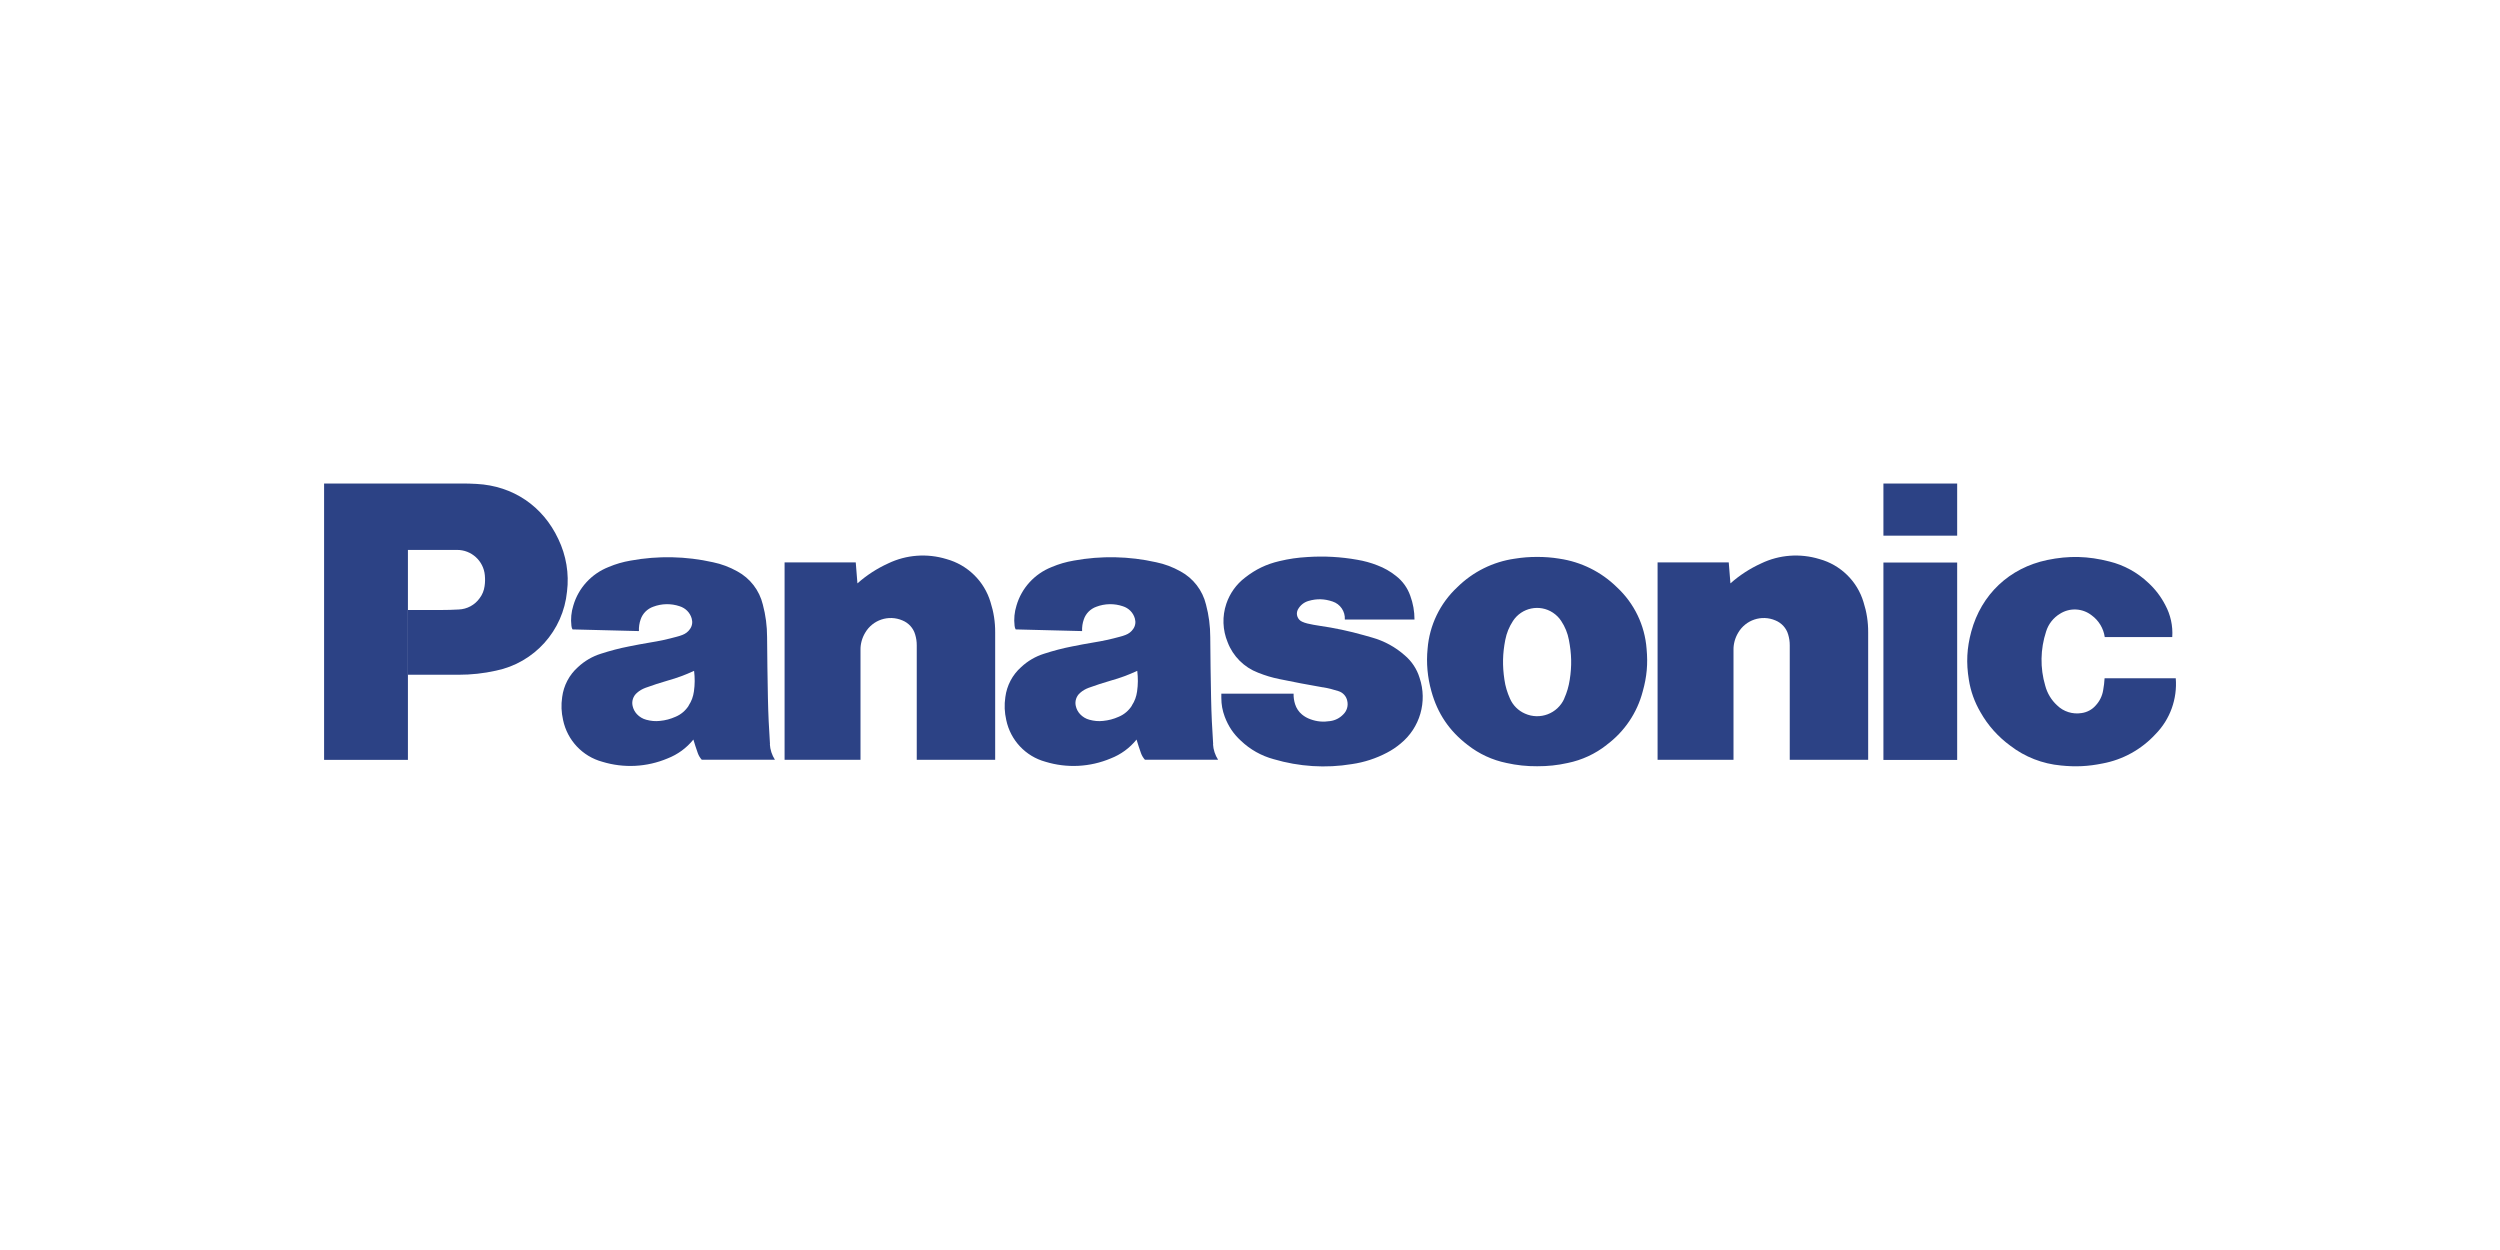 <?xml version="1.0" encoding="UTF-8"?> <svg xmlns="http://www.w3.org/2000/svg" id="Calque_1" viewBox="0 0 300 150"><path d="M55.04,80.97h-6.08v-7.77h3.95c.75,0,1.39-.02,2.13-.06,1.01-.04,1.94-.54,2.52-1.36.32-.42.52-.92.59-1.44.07-.46.07-.85.03-1.32-.16-1.72-1.61-3.04-3.34-3.03h-5.89v25.19h-10.06v-33.16h16.44c.66,0,1.21.01,1.86.05,4.37.23,7.96,2.66,9.81,6.62.94,1.96,1.31,4.15,1.04,6.3-.46,4.69-3.91,8.54-8.53,9.49-1.47.33-2.97.49-4.48.49" style="fill:#2c4285; stroke-width:0px;"></path><path id="a" d="M92.4,89.32c-.13-1.95-.21-3.6-.25-5.56-.05-2.57-.08-4.74-.1-7.31,0-1.32-.17-2.63-.51-3.9-.41-1.71-1.53-3.16-3.07-3.99-.91-.51-1.89-.88-2.91-1.09-3.25-.73-6.6-.8-9.88-.2-.96.17-1.77.4-2.67.78-2.04.81-3.6,2.51-4.21,4.61-.25.79-.33,1.62-.23,2.44.01.16.06.29.13.43l7.97.2c-.02-.48.05-.96.21-1.41.24-.71.8-1.26,1.5-1.51,1.02-.39,2.15-.41,3.18-.06.7.22,1.24.76,1.44,1.46.13.44.07.89-.2,1.27-.22.33-.54.57-.91.71-.24.09-.44.16-.69.22-1.05.29-2.11.52-3.18.69-.9.15-1.65.29-2.54.47-1.14.22-2.27.52-3.38.88-1.02.32-1.96.87-2.74,1.6-1.05.93-1.72,2.21-1.9,3.6-.14.97-.1,1.81.11,2.76.51,2.42,2.32,4.35,4.7,5,2.58.79,5.35.65,7.84-.4,1.21-.47,2.28-1.25,3.1-2.27l-.56-4.07c-.38.6-.93,1.07-1.58,1.34-.63.28-1.2.43-1.89.5-.57.06-1.07.01-1.63-.14-.43-.11-.82-.35-1.12-.67-.26-.28-.44-.62-.52-1-.13-.58.08-1.19.54-1.57.29-.26.63-.45,1-.59.88-.32,1.77-.61,2.67-.87,1.14-.32,2.09-.67,3.17-1.17.1.87.1,1.61-.02,2.47-.09.63-.28,1.16-.63,1.69l.56,4.07c.17.58.33,1.06.53,1.63.11.31.26.56.48.81h8.78c-.36-.56-.57-1.2-.61-1.87" style="fill:#2c4285; stroke-width:0px;"></path><path id="b" d="M102.9,70c1.1-.98,2.34-1.78,3.68-2.39,2.18-1.05,4.68-1.23,7-.52,2.53.7,4.53,2.65,5.28,5.16.38,1.18.57,2.4.56,3.64v15.29h-9.41v-13.75c0-.46-.06-.85-.19-1.29-.22-.77-.79-1.39-1.53-1.69-1.65-.71-3.57-.07-4.47,1.48-.37.62-.57,1.33-.56,2.05v13.2h-9.11v-23.69h8.54l.2,2.5" style="fill:#2c4285; stroke-width:0px;"></path><path id="a-2" d="M145.58,89.32c-.13-1.95-.21-3.6-.25-5.56-.05-2.57-.08-4.74-.1-7.31,0-1.32-.17-2.63-.51-3.9-.41-1.71-1.53-3.16-3.07-3.99-.91-.51-1.89-.88-2.91-1.09-3.25-.73-6.6-.8-9.88-.2-.96.17-1.77.4-2.67.78-2.04.81-3.6,2.51-4.21,4.61-.25.79-.33,1.62-.23,2.44.01.16.06.29.13.43l7.97.2c-.02-.48.05-.96.21-1.41.24-.71.8-1.26,1.5-1.51,1.02-.39,2.15-.41,3.18-.06.7.22,1.24.76,1.44,1.46.13.44.07.89-.2,1.27-.22.33-.54.57-.91.71-.24.09-.44.16-.69.22-1.05.29-2.11.52-3.18.69-.9.15-1.65.29-2.54.47-1.14.22-2.27.52-3.38.88-1.02.32-1.96.87-2.74,1.6-1.05.93-1.72,2.21-1.9,3.6-.14.97-.1,1.81.11,2.76.51,2.42,2.32,4.35,4.7,5,2.58.79,5.35.65,7.84-.4,1.21-.47,2.28-1.25,3.1-2.27l-.56-4.07c-.38.6-.93,1.07-1.58,1.34-.63.28-1.2.43-1.89.5-.57.06-1.07.01-1.63-.14-.43-.11-.82-.35-1.12-.67-.26-.28-.44-.62-.52-1-.13-.58.08-1.19.54-1.57.29-.26.63-.45,1-.59.88-.32,1.77-.61,2.67-.87,1.14-.32,2.09-.67,3.17-1.17.1.87.1,1.61-.02,2.47-.09.63-.28,1.16-.63,1.69l.56,4.07c.17.58.33,1.06.53,1.63.11.31.26.56.48.81h8.78c-.36-.56-.57-1.2-.61-1.87" style="fill:#2c4285; stroke-width:0px;"></path><path d="M158.73,82.47c.68.11,1.24.26,1.9.47.53.17.93.61,1.04,1.16.14.59-.04,1.21-.48,1.63-.42.44-.97.72-1.57.8-.84.13-1.58.07-2.37-.22-.37-.13-.71-.32-1.01-.57-.39-.32-.68-.76-.83-1.24-.13-.41-.19-.83-.18-1.26h-8.67v.5c0,.81.13,1.51.41,2.27.44,1.15,1.03,2.04,1.93,2.87,1.11,1.06,2.46,1.82,3.94,2.22,3.05.9,6.26,1.11,9.39.59,1.47-.21,2.9-.68,4.21-1.37.58-.3,1.13-.67,1.63-1.09,2.33-1.9,3.24-5.04,2.28-7.89-.32-1.05-.94-1.99-1.78-2.7-1.13-1-2.47-1.73-3.93-2.14l-.95-.27c-1.76-.5-3.55-.88-5.36-1.14-.51-.07-.94-.16-1.44-.27-.22-.05-.44-.13-.64-.22-.53-.24-.77-.87-.53-1.4,0,0,0,0,0,0l.04-.08c.27-.49.73-.86,1.27-1.01.99-.29,1.9-.26,2.88.07.92.3,1.53,1.19,1.47,2.16h8.36c0-.98-.17-1.94-.51-2.86-.33-.94-.92-1.76-1.71-2.37-.67-.54-1.43-.97-2.23-1.27-.78-.31-1.59-.53-2.42-.67-1.96-.35-3.96-.46-5.95-.33-1.2.07-2.21.21-3.38.49-1.58.37-2.85.98-4.13,1.98-1.05.8-1.83,1.89-2.25,3.14-.51,1.51-.45,3.15.16,4.62.64,1.68,1.97,3.01,3.65,3.65.88.35,1.64.58,2.57.77,1.83.38,3.37.67,5.21.99M187.14,67.04c-.94-.15-1.74-.21-2.68-.21s-1.74.06-2.68.21c-2.61.37-5.03,1.57-6.91,3.43-2.07,1.93-3.34,4.57-3.56,7.39-.17,1.71-.01,3.44.46,5.1.74,2.67,2.14,4.74,4.34,6.43,1.37,1.08,2.97,1.82,4.68,2.17,1.2.27,2.43.4,3.67.39,1.3,0,2.39-.11,3.66-.39,1.71-.35,3.31-1.09,4.68-2.17l-5.09-5.55c-.81,1.8-2.92,2.6-4.72,1.79,0,0,0,0,0,0-.8-.35-1.44-.99-1.79-1.79-.33-.73-.56-1.49-.67-2.28-.25-1.67-.22-3.11.1-4.76.17-.86.46-1.56.93-2.29,1.05-1.6,3.2-2.04,4.79-.99.39.26.73.59.99.99.46.69.78,1.47.93,2.29.32,1.66.36,3.1.1,4.76-.13.83-.33,1.52-.67,2.28l5.09,5.55c2.14-1.59,3.67-3.85,4.34-6.43.49-1.74.63-3.3.46-5.1-.21-2.82-1.48-5.46-3.56-7.39-1.88-1.85-4.3-3.05-6.91-3.43" style="fill:#2c4285; stroke-width:0px;"></path><path id="b-2" d="M207.66,70c1.1-.98,2.34-1.78,3.68-2.39,2.18-1.05,4.68-1.23,7-.52,2.53.7,4.53,2.65,5.28,5.16.38,1.18.57,2.4.56,3.64v15.29h-9.41v-13.75c0-.46-.06-.85-.19-1.29-.22-.77-.79-1.39-1.53-1.69-1.65-.71-3.57-.07-4.47,1.48-.37.62-.57,1.33-.56,2.05v13.2h-9.11v-23.69h8.54l.2,2.5" style="fill:#2c4285; stroke-width:0px;"></path><path d="M226.01,58.02v6.26h8.85v-6.26h-8.85ZM226.01,67.5v23.69h8.85v-23.69h-8.85ZM258.65,88.11c-1.69,1.83-3.92,3.06-6.36,3.51-1.72.35-3.22.42-4.97.24-2.21-.2-4.33-1.02-6.09-2.38-1.46-1.07-2.68-2.43-3.57-4.01-.71-1.21-1.19-2.54-1.4-3.92-.33-2.01-.24-3.78.29-5.75,1.21-4.48,4.58-7.65,9.12-8.6,2.59-.54,4.9-.48,7.46.18,1.75.43,3.35,1.31,4.66,2.55.83.76,1.52,1.66,2.04,2.67.64,1.18.93,2.51.84,3.85h-8.1c-.15-1.05-.72-1.99-1.57-2.61-1.1-.86-2.62-.94-3.8-.19-.8.48-1.4,1.25-1.67,2.14-.69,2.11-.73,4.37-.1,6.5.24.9.73,1.72,1.42,2.35.77.76,1.86,1.1,2.93.93.66-.09,1.27-.41,1.71-.92.47-.51.78-1.14.89-1.83.09-.5.14-.93.17-1.43h8.54c.2,2.48-.68,4.93-2.42,6.7" style="fill:#2c4285; stroke-width:0px;"></path></svg> 